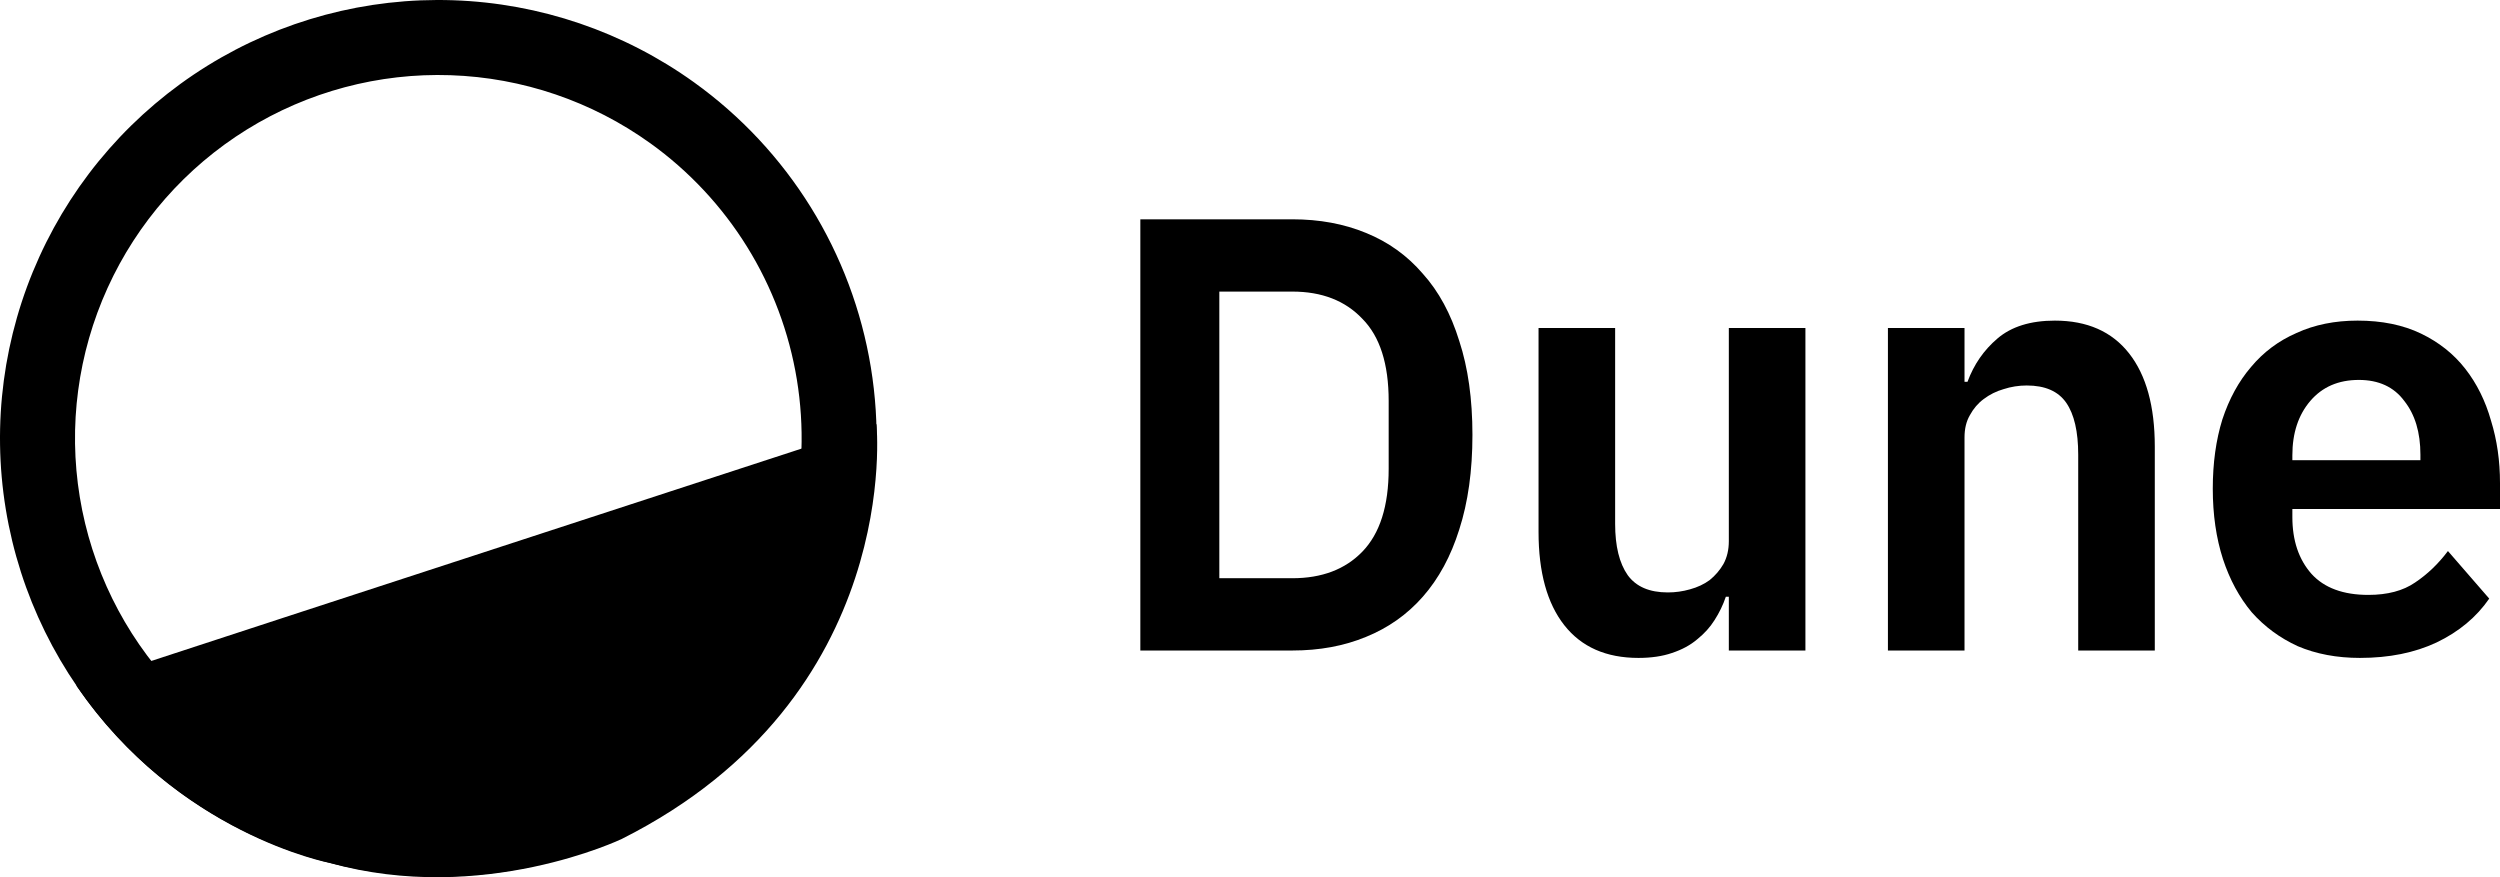 <?xml version="1.0" encoding="UTF-8"?>
<svg id="Layer_1" xmlns="http://www.w3.org/2000/svg" version="1.1" viewBox="0 0 487.725 171.137">
  <!-- Generator: Adobe Illustrator 29.3.1, SVG Export Plug-In . SVG Version: 2.1.0 Build 151)  -->
  <defs>
    <style>
      .st0 {
        fill-rule: evenodd;
      }
    </style>
  </defs>
  <path class="st0" d="M126.864,27.944c-11.385-8.178-24.94-12.797-38.951-13.272s-27.848,3.215-39.761,10.603c-11.914,7.388-21.368,18.143-27.168,30.903-5.8,12.761-7.686,26.954-5.419,40.786,2.267,13.832,8.586,26.682,18.157,36.923,9.571,10.242,21.965,17.416,35.614,20.615,13.649,3.199,27.94,2.28,41.066-2.643,13.126-4.922,24.497-13.625,32.676-25.009,5.43-7.559,9.319-16.113,11.443-25.174,2.124-9.061,2.442-18.452.937-27.636-1.505-9.184-4.805-17.982-9.711-25.891-4.906-7.91-11.322-14.775-18.882-20.205ZM88.409.049c16.902.573,33.256,6.145,46.991,16.011,9.121,6.551,16.861,14.834,22.78,24.376,5.919,9.542,9.9,20.156,11.716,31.237,1.816,11.08,1.432,22.41-1.131,33.342-2.562,10.932-7.254,21.253-13.805,30.372-9.868,13.734-23.586,24.234-39.422,30.173-15.835,5.938-33.076,7.047-49.542,3.188-16.466-3.859-31.418-12.514-42.965-24.87-11.547-12.356-19.17-27.859-21.905-44.547s-.46-33.812,6.538-49.207c6.998-15.396,18.404-28.37,32.777-37.284C54.813,3.928,71.506-.524,88.409.049Z"/>
  <path d="M14.888,133.731s56.507-18.51,156.097-50.983c0,0,5.455,53.18-49.675,80.919,0,0-27.186,13.03-57.011,4.672,0,0-29.7-5.606-49.411-34.608Z"/>
  <path d="M222.469,42.784h29.652c5.292,0,10.078.884,14.359,2.652,4.358,1.768,8.055,4.419,11.09,7.955,3.113,3.455,5.486,7.833,7.121,13.136,1.712,5.223,2.568,11.329,2.568,18.319s-.856,13.137-2.568,18.44c-1.635,5.223-4.008,9.602-7.121,13.137-3.035,3.455-6.732,6.066-11.09,7.834-4.281,1.767-9.067,2.651-14.359,2.651h-29.652V42.784ZM252.121,112.806c5.759,0,10.312-1.727,13.658-5.182,3.425-3.535,5.137-8.919,5.137-16.15v-13.257c0-7.231-1.712-12.574-5.137-16.029-3.346-3.536-7.899-5.303-13.658-5.303h-14.242v55.921h14.242Z"/>
  <path d="M337.276,116.422h-.584c-.545,1.607-1.284,3.133-2.218,4.58-.856,1.366-1.985,2.611-3.385,3.736-1.323,1.125-2.958,2.008-4.903,2.651-1.868.643-4.047.964-6.538.964-6.304,0-11.129-2.129-14.475-6.387-3.347-4.259-5.02-10.325-5.02-18.199v-39.772h14.943v38.205c0,4.339.817,7.674,2.451,10.004,1.634,2.249,4.241,3.374,7.821,3.374,1.479,0,2.919-.201,4.32-.602,1.478-.402,2.763-1.005,3.852-1.808,1.09-.884,1.985-1.929,2.685-3.134.7-1.285,1.051-2.772,1.051-4.459v-41.58h14.942v62.912h-14.942v-10.485Z"/>
  <path d="M368.315,126.907v-62.912h14.943v10.486h.583c1.246-3.375,3.191-6.187,5.837-8.437,2.724-2.33,6.46-3.495,11.207-3.495,6.304,0,11.129,2.129,14.476,6.388,3.346,4.258,5.019,10.324,5.019,18.198v39.772h-14.942v-38.205c0-4.499-.778-7.874-2.335-10.124-1.556-2.249-4.125-3.374-7.705-3.374-1.556,0-3.074.241-4.552.723-1.401.402-2.685,1.044-3.853,1.928-1.089.804-1.984,1.848-2.685,3.134-.7,1.205-1.05,2.651-1.05,4.339v41.579h-14.943Z"/>
  <path d="M460.409,128.353c-4.514,0-8.561-.763-12.141-2.289-3.502-1.607-6.499-3.817-8.989-6.629-2.413-2.893-4.28-6.348-5.603-10.365-1.323-4.098-1.985-8.677-1.985-13.739,0-4.982.623-9.481,1.868-13.499,1.323-4.017,3.191-7.432,5.603-10.244,2.413-2.892,5.37-5.102,8.872-6.628,3.503-1.607,7.472-2.411,11.908-2.411,4.747,0,8.872.844,12.374,2.531,3.502,1.687,6.382,3.977,8.639,6.87,2.256,2.892,3.93,6.267,5.019,10.124,1.168,3.776,1.751,7.833,1.751,12.172v5.062h-40.508v1.567c0,4.58,1.245,8.275,3.736,11.088,2.49,2.731,6.187,4.097,11.09,4.097,3.736,0,6.771-.803,9.106-2.41,2.412-1.607,4.552-3.656,6.42-6.147l8.055,9.28c-2.49,3.616-5.915,6.468-10.273,8.557-4.28,2.009-9.261,3.013-14.942,3.013ZM460.175,74.119c-3.969,0-7.121,1.366-9.456,4.098-2.334,2.732-3.502,6.267-3.502,10.606v.964h24.982v-1.085c0-4.339-1.05-7.834-3.152-10.485-2.023-2.732-4.981-4.098-8.872-4.098Z"/>
</svg>